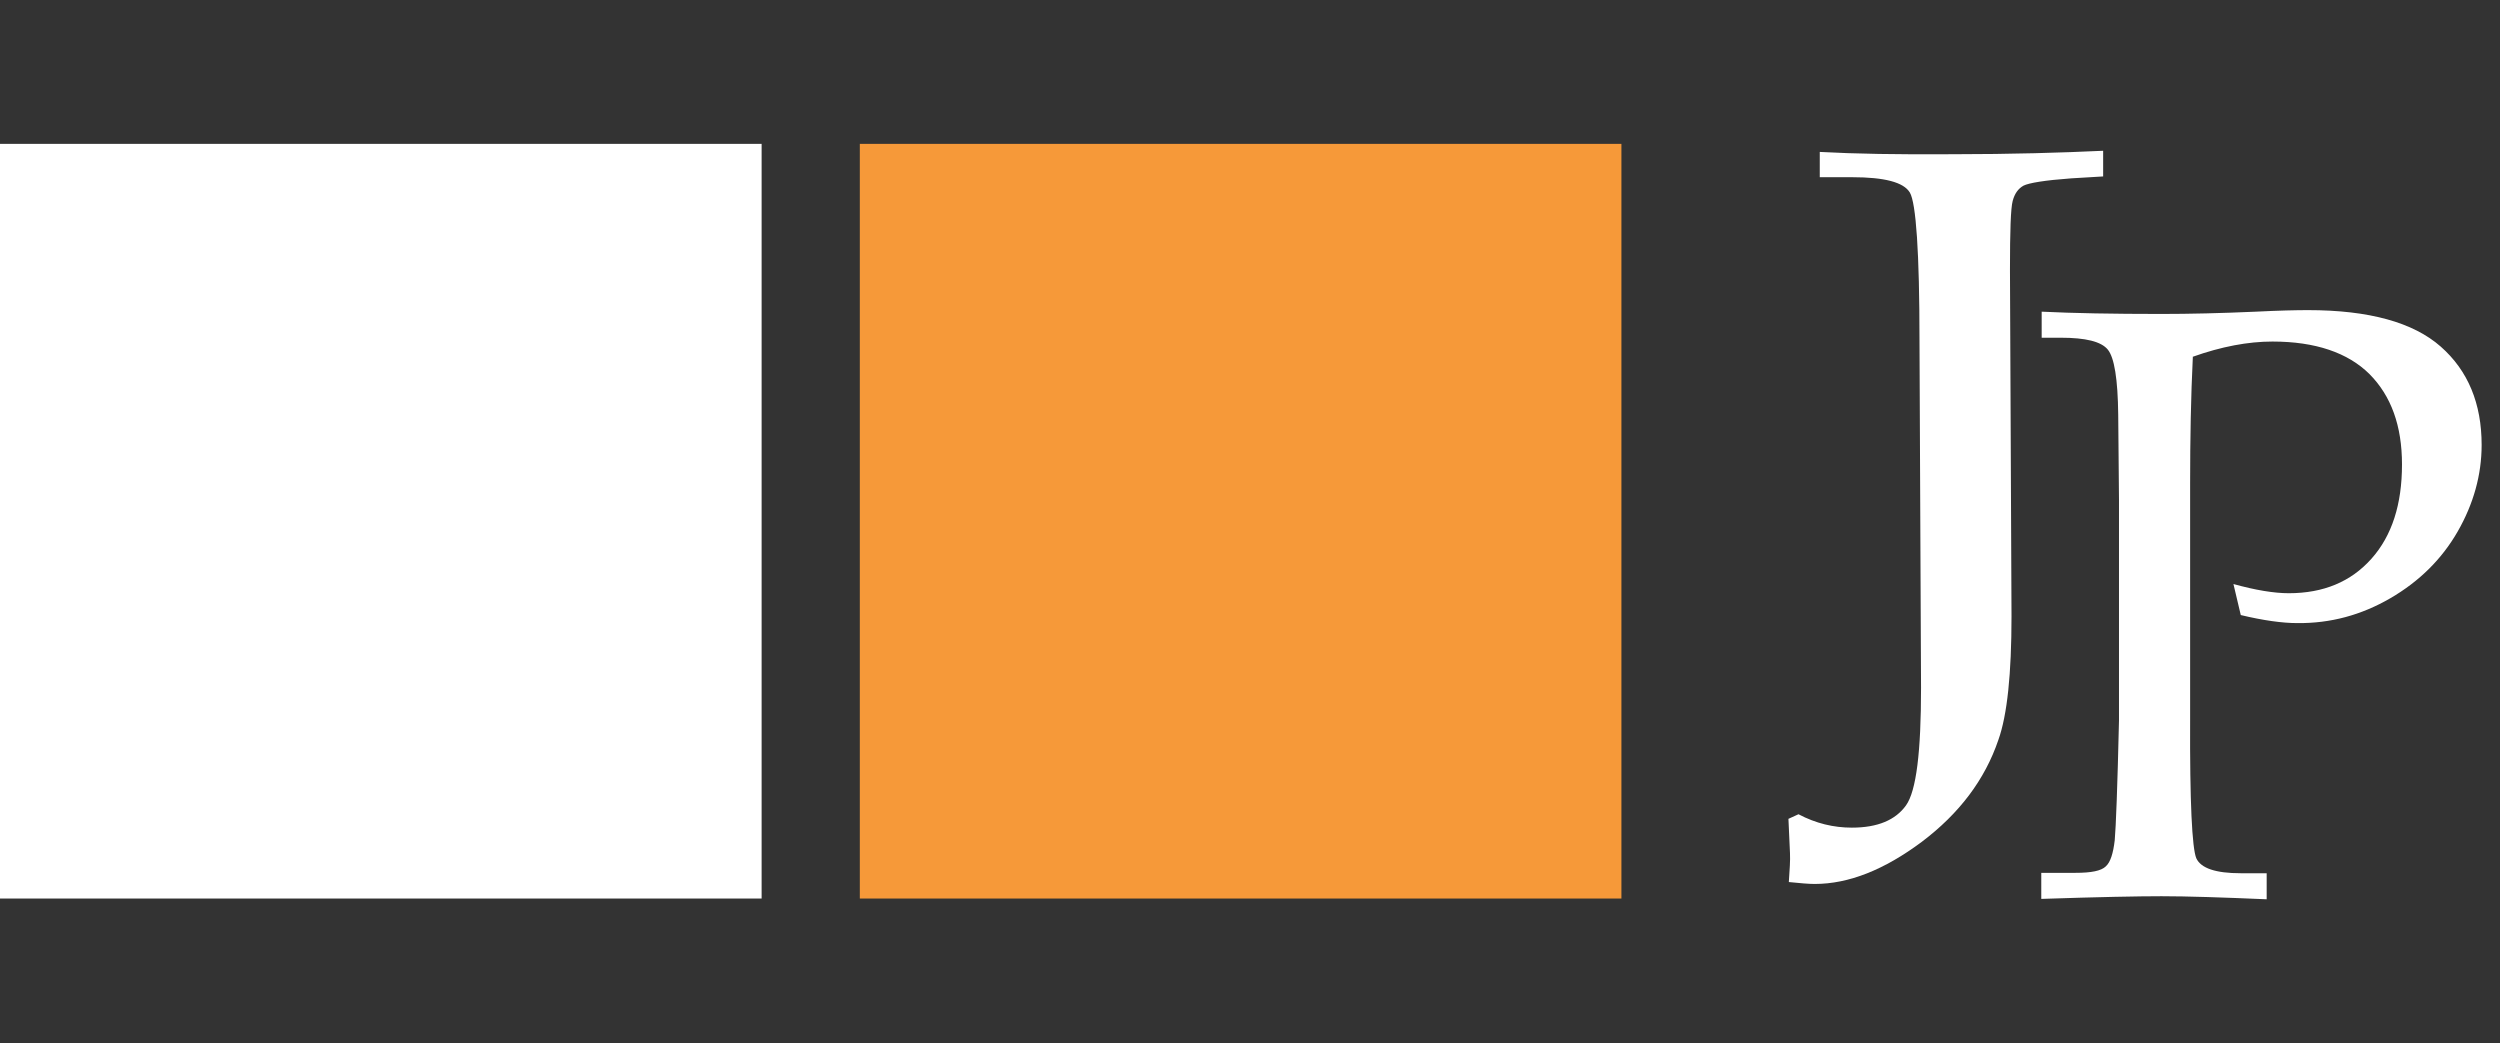 <svg xmlns="http://www.w3.org/2000/svg" width="139" height="58" viewBox="0 0 139 58" fill="none"><rect x="0" y="0" width="139" height="58" fill="#333333" stroke="none"/><g clip-path="url(#clip0_233_4812)"><path d="M42.346 8H0V49.957H42.346V8Z" fill="white"></path><path d="M90.151 8H47.806V49.957H90.151V8Z" fill="#F69939"></path><path d="M99.459 49.042C99.502 48.381 99.545 47.849 99.523 47.423L99.437 45.527L99.996 45.272C100.964 45.783 101.952 46.017 102.963 46.017C104.403 46.017 105.392 45.591 105.972 44.782C106.552 43.973 106.81 41.779 106.81 38.243L106.724 18.947C106.724 14.027 106.531 11.28 106.187 10.705C105.843 10.13 104.768 9.853 102.984 9.853H101.179V8.447C103.113 8.554 105.564 8.596 108.551 8.575C111.84 8.575 114.635 8.49 116.935 8.383V9.81L115.15 9.917C113.689 10.023 112.807 10.172 112.507 10.322C112.206 10.492 112.012 10.769 111.905 11.173C111.797 11.578 111.754 12.835 111.754 14.986L111.84 34.261C111.84 37.455 111.604 39.756 111.109 41.14C110.357 43.355 108.938 45.229 106.853 46.805C104.768 48.36 102.791 49.148 100.899 49.148C100.555 49.148 100.082 49.105 99.459 49.042Z" fill="white"></path><path d="M121.922 19.842C121.814 22.035 121.771 24.4 121.771 26.892V39.99C121.75 44.59 121.879 47.167 122.115 47.721C122.373 48.275 123.19 48.552 124.587 48.552H126.027V50C123.555 49.894 121.599 49.83 120.18 49.83C118.912 49.83 116.698 49.872 113.495 49.979V48.53H115.387C116.268 48.53 116.827 48.424 117.085 48.168C117.343 47.934 117.493 47.444 117.579 46.72C117.644 45.996 117.73 43.781 117.816 40.054V27.807L117.773 23.058C117.751 21.077 117.558 19.884 117.193 19.437C116.827 18.99 115.967 18.777 114.57 18.777H113.517V17.329C115.258 17.414 117.472 17.456 120.159 17.456C121.75 17.456 123.491 17.414 125.425 17.329C126.693 17.265 127.661 17.243 128.327 17.243C131.723 17.243 134.174 17.925 135.7 19.267C137.226 20.608 137.979 22.44 137.979 24.74C137.979 26.402 137.527 28.02 136.646 29.554C135.765 31.087 134.518 32.322 132.906 33.26C131.293 34.197 129.574 34.665 127.725 34.644C126.887 34.644 125.834 34.495 124.587 34.197L124.179 32.472C125.404 32.812 126.436 32.983 127.252 32.983C129.187 32.983 130.713 32.344 131.852 31.066C132.992 29.788 133.551 28.042 133.551 25.827C133.551 23.675 132.949 22.014 131.745 20.8C130.541 19.608 128.736 18.99 126.35 18.99C124.995 18.99 123.512 19.267 121.9 19.842H121.922Z" fill="white"></path></g><defs><clipPath id="clip0_233_4812"><rect width="138" height="42" fill="white" transform="translate(0 8)"></rect></clipPath></defs></svg>